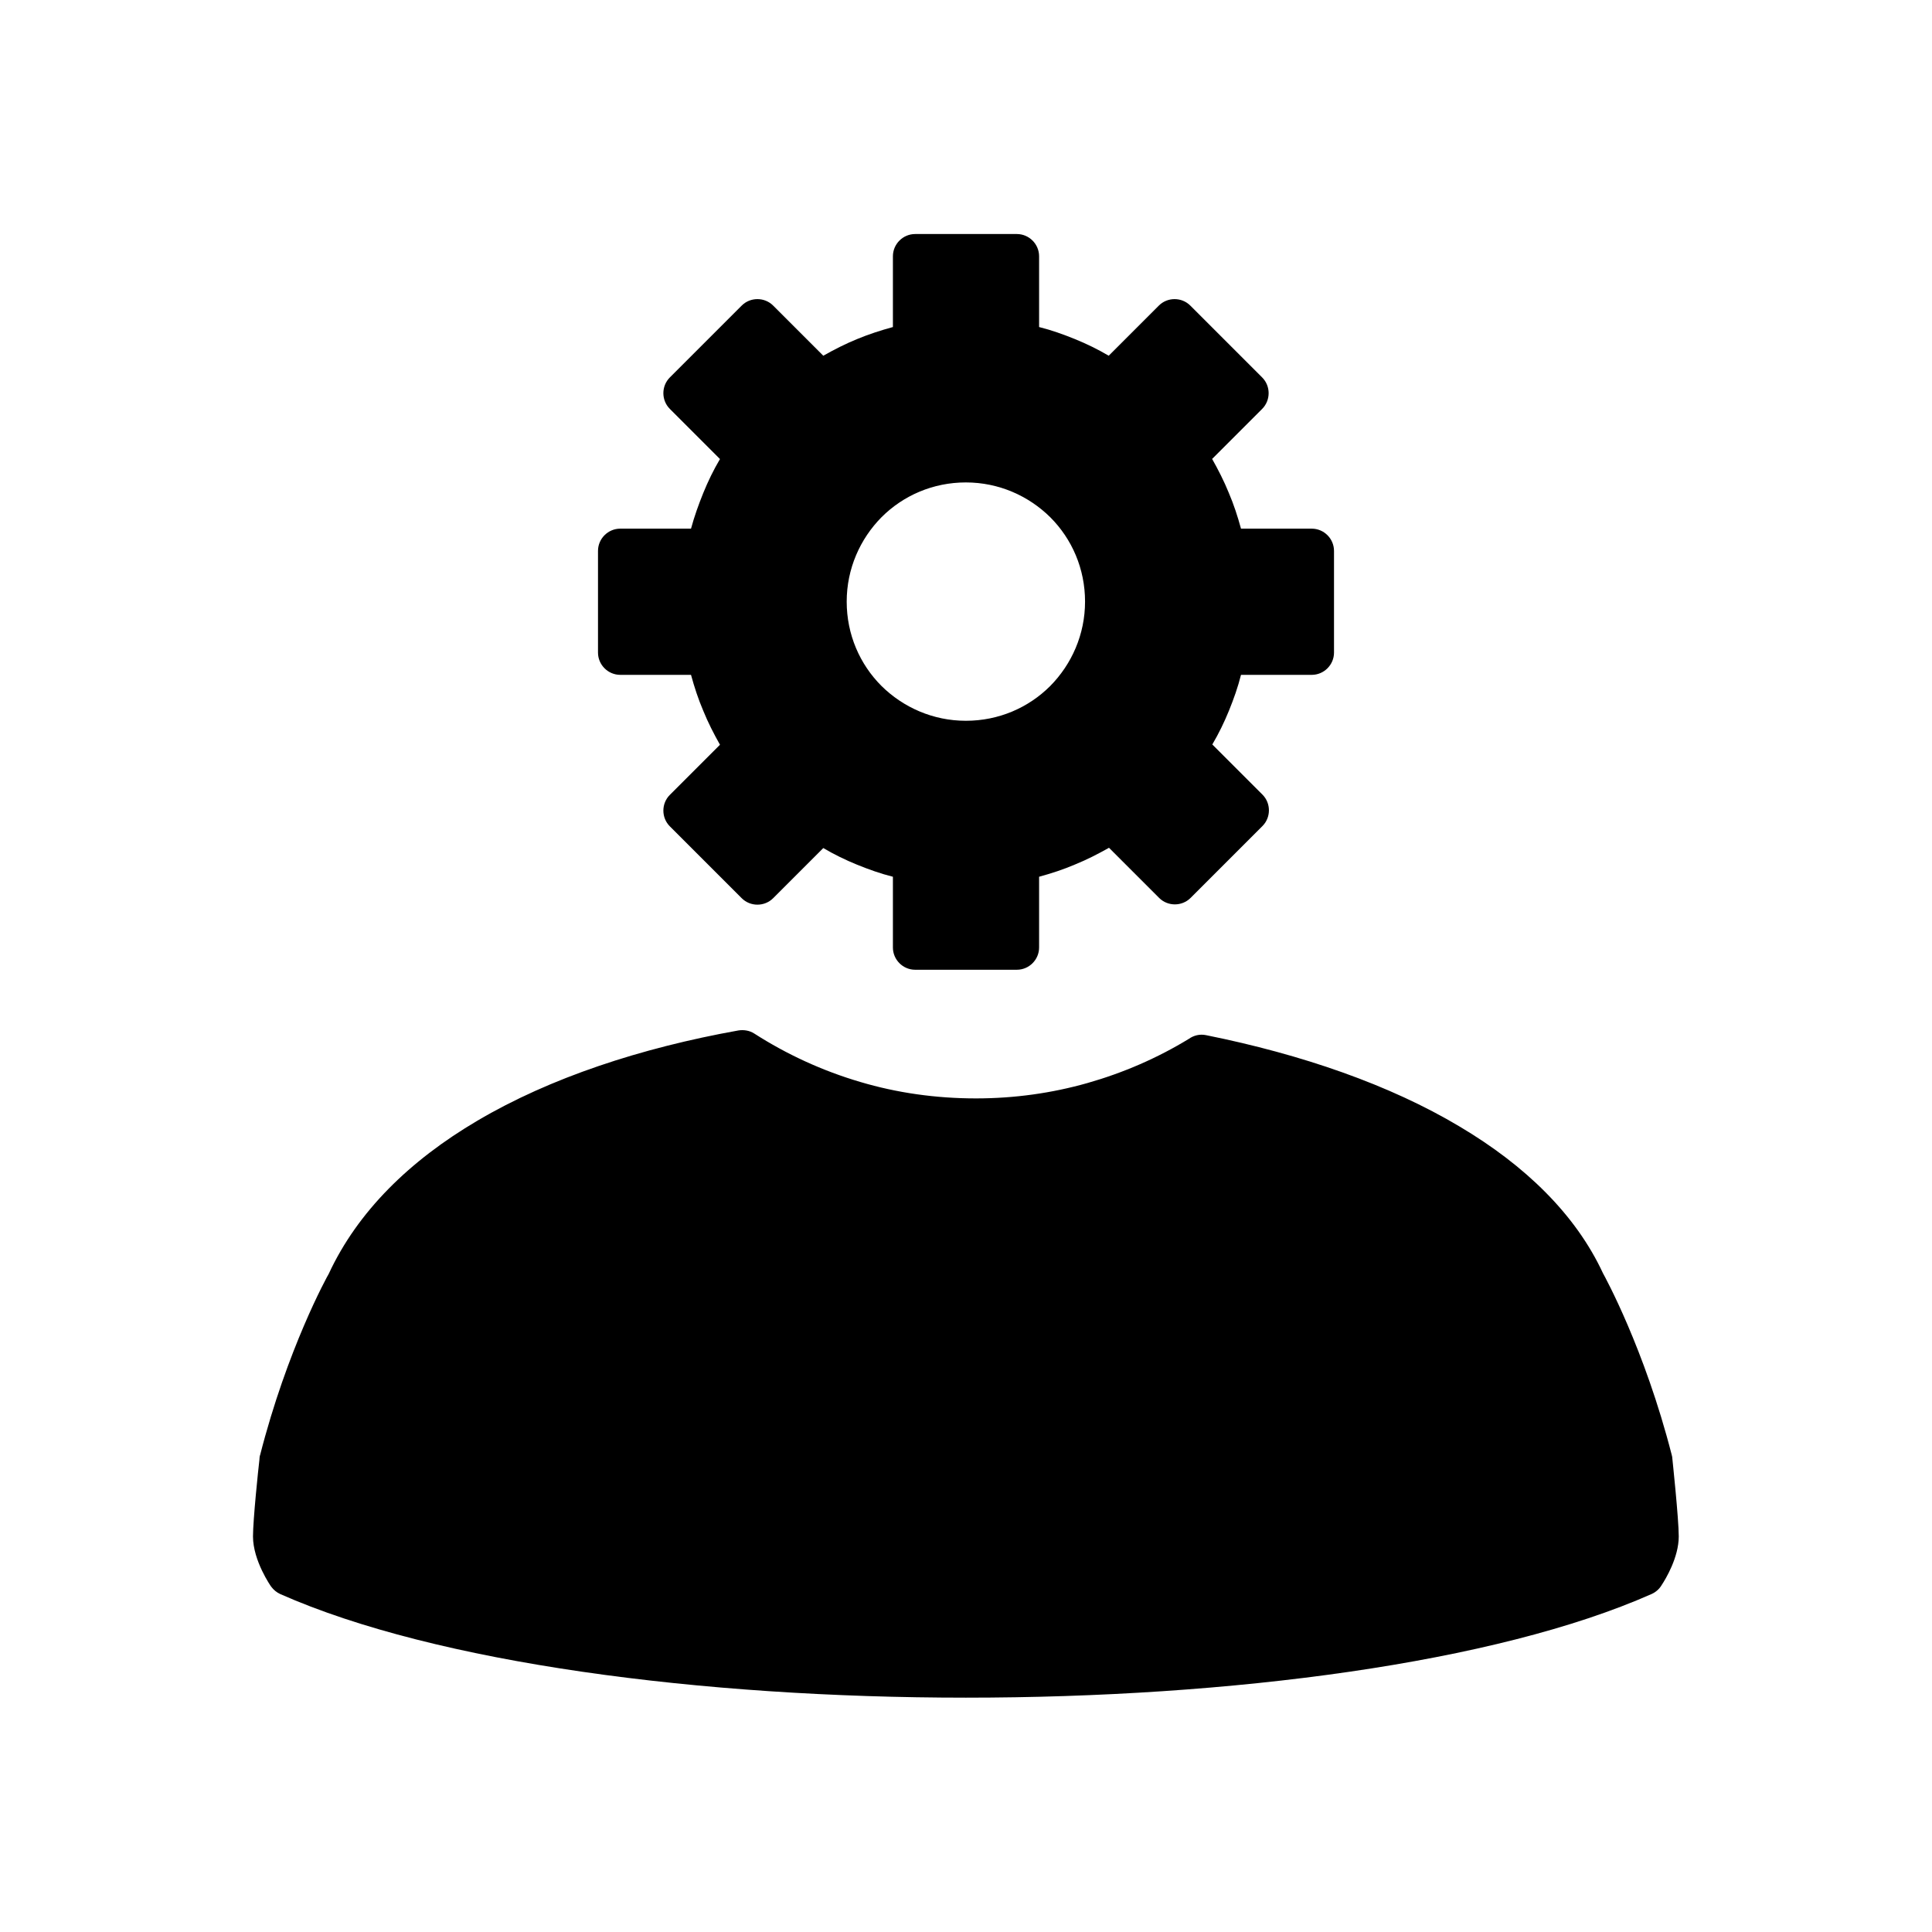 <?xml version="1.0" encoding="UTF-8"?>
<!-- The Best Svg Icon site in the world: iconSvg.co, Visit us! https://iconsvg.co -->
<svg fill="#000000" width="800px" height="800px" version="1.1" viewBox="144 144 512 512" xmlns="http://www.w3.org/2000/svg">
 <g>
  <path d="m212.89 529.77c7.231-28.34 17.785-47.453 18.227-48.188 7.676-16.531 21.477-30.035 39.406-40.59 19.262-11.363 43.246-19.262 69.148-23.91 1.402-0.223 2.953 0 4.207 0.812 8.633 5.535 18.082 9.891 28.117 12.84 9.668 2.879 20 4.356 30.625 4.356 10.258 0 20.145-1.402 29.52-4.059 9.594-2.731 18.598-6.641 26.938-11.734 1.254-0.887 2.879-1.328 4.574-0.961 25.312 5.094 48.633 13.137 67.156 24.207 17.414 10.332 30.773 23.32 38.004 38.891 0.441 0.812 10.996 19.926 18.227 48.188 0.074 0.297 0.148 0.59 0.148 0.887 0 0.074 1.699 15.941 1.699 20.664 0 5.535-3.469 11.289-4.5 12.84-0.59 1.031-1.551 1.918-2.731 2.434-41.324 18.301-111.58 27.453-181.69 27.453-70.105 0-140.36-9.152-181.69-27.453-0.961-0.441-1.77-1.105-2.434-1.992 0 0-4.797-6.789-4.797-13.285 0-4.356 1.402-17.859 1.699-20.293 0-0.441 0.074-0.812 0.148-1.254z"/>
  <path d="m465.2 265.65 13.285-13.285c2.289-2.289 2.289-6.051 0-8.34l-19.039-19.039c-2.289-2.289-6.051-2.289-8.34 0l-13.285 13.285c-2.879-1.699-5.902-3.172-9.004-4.43-3.098-1.254-6.199-2.363-9.445-3.172v-18.746c0-3.246-2.656-5.902-5.902-5.902h-26.938c-3.246 0-5.902 2.656-5.902 5.902v18.746c-3.246 0.887-6.422 1.918-9.445 3.172-3.098 1.254-6.125 2.805-9.004 4.43l-13.285-13.285c-2.289-2.289-6.051-2.289-8.34 0l-19.039 19.039c-2.289 2.289-2.289 6.051 0 8.34l13.285 13.285c-1.699 2.879-3.172 5.902-4.43 9.004-1.254 3.098-2.363 6.199-3.246 9.445h-18.746c-3.246 0-5.902 2.656-5.902 5.902v26.938c0 3.246 2.656 5.902 5.902 5.902h18.746c0.887 3.246 1.918 6.422 3.246 9.52 1.254 3.098 2.805 6.125 4.43 9.004l-13.285 13.285c-2.289 2.289-2.289 6.051 0 8.34l19.039 19.039c2.289 2.289 6.051 2.289 8.34 0l13.285-13.285c2.879 1.699 5.902 3.172 9.004 4.43 3.098 1.254 6.199 2.363 9.445 3.172v18.746c0 3.246 2.656 5.902 5.902 5.902h26.938c3.246 0 5.902-2.656 5.902-5.902v-18.746c3.246-0.887 6.422-1.918 9.52-3.246 3.098-1.254 6.125-2.805 9.004-4.43l13.285 13.285c2.289 2.289 6.051 2.289 8.34 0l19.039-19.039c2.289-2.289 2.289-6.051 0-8.34l-13.285-13.285c1.699-2.879 3.172-5.902 4.43-9.004 1.254-3.098 2.363-6.199 3.172-9.445h18.746c3.246 0 5.902-2.656 5.902-5.902v-26.938c0-3.246-2.656-5.902-5.902-5.902h-18.746c-0.887-3.246-1.918-6.422-3.246-9.52-1.254-3.098-2.805-6.125-4.43-9.004zm-65.234 6.199c8.707 0 16.605 3.543 22.359 9.223 5.758 5.758 9.223 13.652 9.223 22.359 0 8.707-3.543 16.605-9.223 22.359-5.758 5.758-13.652 9.223-22.359 9.223-8.707 0-16.605-3.543-22.359-9.223-5.758-5.758-9.223-13.652-9.223-22.359 0-8.707 3.543-16.605 9.223-22.359 5.758-5.758 13.652-9.223 22.359-9.223z" fill-rule="evenodd"/>
 </g>
</svg>